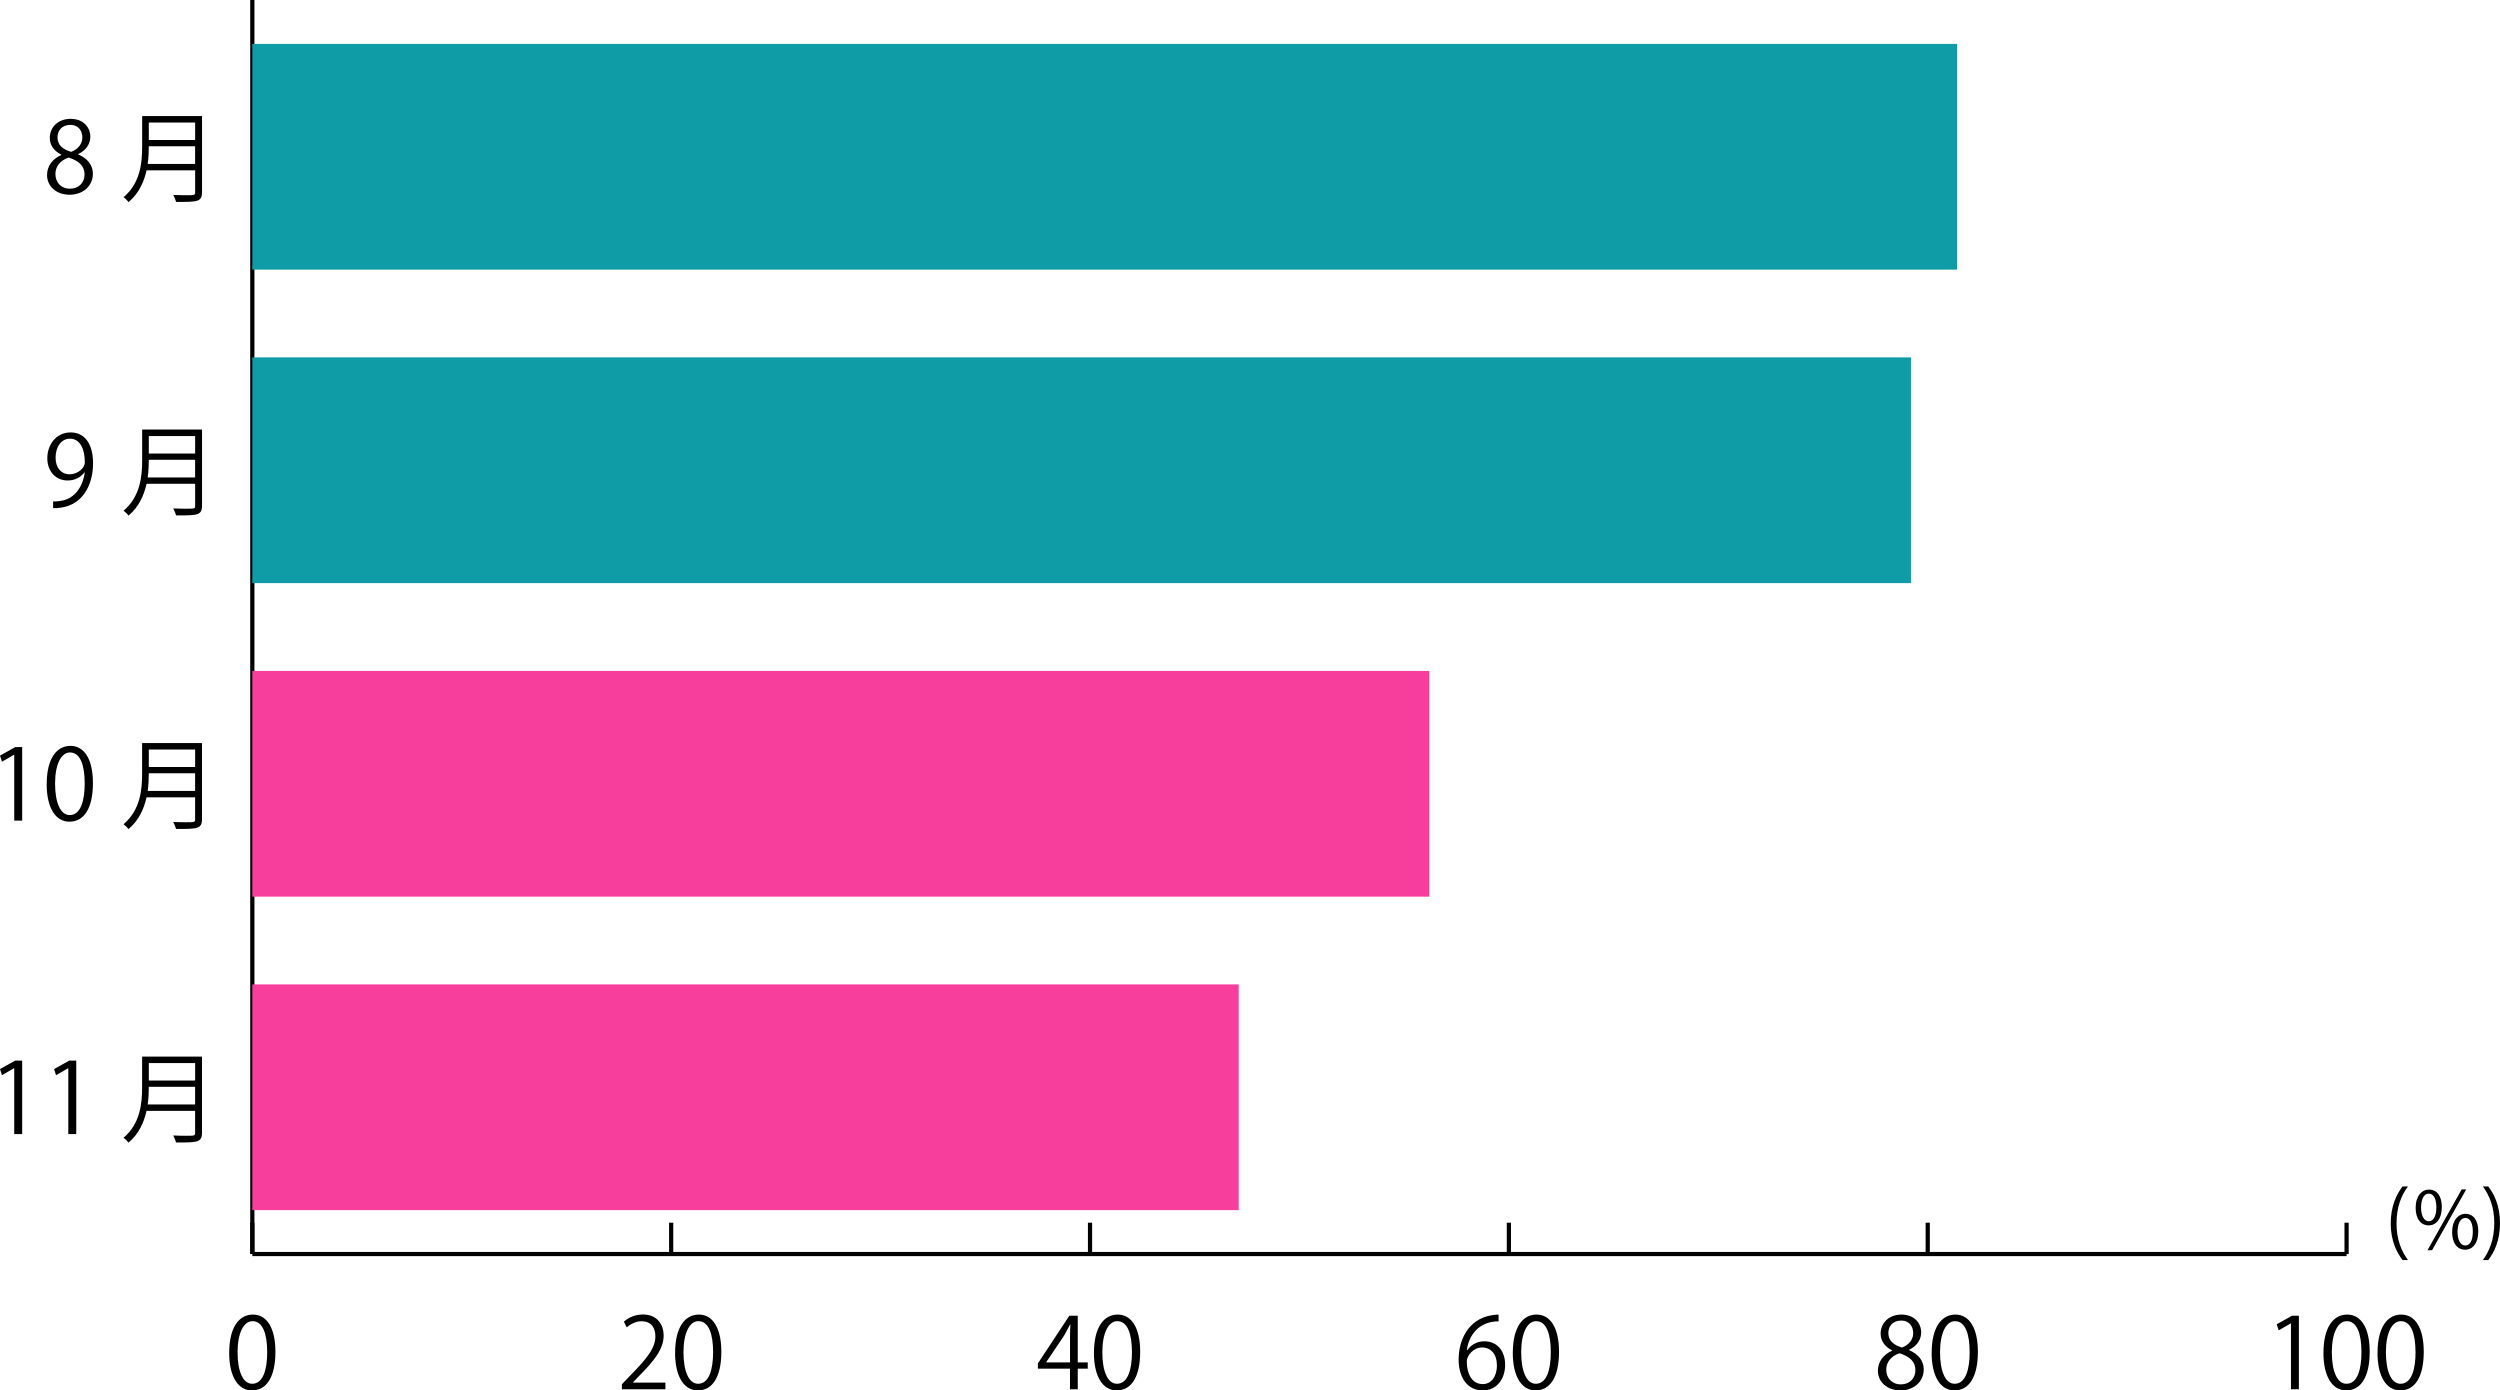 <?xml version="1.0" encoding="UTF-8"?>
<svg id="_レイヤー_2" data-name="レイヤー 2" xmlns="http://www.w3.org/2000/svg" viewBox="0 0 595.08 330.97">
  <defs>
    <style>
      .cls-1 {
        fill: #0f9ca7;
      }

      .cls-2 {
        fill: none;
        stroke: #000;
        stroke-miterlimit: 10;
      }

      .cls-3 {
        fill: #f73e9d;
      }
    </style>
  </defs>
  <g id="_レイヤー_1-2" data-name="レイヤー 1">
    <g>
      <g>
        <path d="M54.56,322c0-6.12,2.38-9.09,5.65-9.09s5.35,3.13,5.35,8.85c0,6.07-2.13,9.2-5.61,9.2-3.18,0-5.4-3.13-5.4-8.97ZM63.6,321.86c0-4.37-1.05-7.38-3.5-7.38-2.08,0-3.55,2.78-3.55,7.38s1.29,7.52,3.48,7.52c2.59,0,3.57-3.36,3.57-7.52Z"/>
        <g>
          <path d="M158.38,330.69h-10.35v-1.19l1.71-1.8c4.16-4.21,6.26-6.75,6.26-9.6,0-1.87-.82-3.6-3.34-3.6-1.4,0-2.66.77-3.5,1.45l-.65-1.35c1.07-.96,2.66-1.71,4.53-1.71,3.53,0,4.93,2.57,4.93,4.98,0,3.29-2.31,6.1-5.93,9.74l-1.38,1.45v.05h7.73v1.59Z"/>
          <path d="M160.7,322c0-6.12,2.38-9.09,5.65-9.09s5.35,3.13,5.35,8.85c0,6.07-2.13,9.2-5.61,9.2-3.18,0-5.4-3.13-5.4-8.97ZM169.74,321.86c0-4.37-1.05-7.38-3.5-7.38-2.08,0-3.55,2.78-3.55,7.38s1.29,7.52,3.48,7.52c2.59,0,3.57-3.36,3.57-7.52Z"/>
        </g>
        <g>
          <path d="M256.54,330.69h-1.85v-4.91h-7.64v-1.24l7.48-11.35h2.01v11.1h2.38v1.5h-2.38v4.91ZM249.02,324.29h5.68v-6.21c0-.96.05-1.89.09-2.8h-.09c-.54,1.07-.96,1.82-1.4,2.62l-4.27,6.35v.05Z"/>
          <path d="M260.4,322c0-6.12,2.38-9.09,5.65-9.09s5.35,3.13,5.35,8.85c0,6.07-2.13,9.2-5.61,9.2-3.18,0-5.4-3.13-5.4-8.97ZM269.44,321.86c0-4.37-1.05-7.38-3.5-7.38-2.08,0-3.55,2.78-3.55,7.38s1.29,7.52,3.48,7.52c2.59,0,3.57-3.36,3.57-7.52Z"/>
        </g>
        <g>
          <path d="M349.23,321.42c.79-1.17,2.22-2.15,4.09-2.15,2.97,0,4.95,2.22,4.95,5.58s-1.96,6.12-5.37,6.12-5.7-2.83-5.7-7.36,2.2-9.6,7.87-10.54c.65-.09,1.24-.16,1.63-.16l.02,1.61c-4.86,0-7.17,3.53-7.57,6.89h.07ZM356.31,324.99c0-2.69-1.45-4.25-3.55-4.25s-3.62,2.01-3.62,3.32c.02,3.2,1.38,5.4,3.81,5.4,2.03,0,3.37-1.82,3.37-4.46Z"/>
          <path d="M360.1,322c0-6.12,2.38-9.09,5.65-9.09s5.35,3.13,5.35,8.85c0,6.07-2.13,9.2-5.61,9.2-3.18,0-5.4-3.13-5.4-8.97ZM369.14,321.86c0-4.37-1.05-7.38-3.5-7.38-2.08,0-3.55,2.78-3.55,7.38s1.29,7.52,3.48,7.52c2.59,0,3.57-3.36,3.57-7.52Z"/>
        </g>
        <g>
          <path d="M450.38,321.42c-1.89-.91-2.73-2.45-2.73-3.95,0-2.71,2.13-4.56,4.95-4.56,3.18,0,4.7,2.15,4.7,4.25,0,1.5-.79,3.13-2.87,4.13v.09c2.15.91,3.48,2.48,3.48,4.58,0,2.97-2.43,5-5.51,5-3.34,0-5.4-2.13-5.4-4.65,0-2.27,1.36-3.9,3.39-4.81v-.09ZM455.92,326.18c0-2.2-1.47-3.32-3.78-4.06-2.06.68-3.15,2.17-3.15,3.9,0,1.99,1.33,3.5,3.43,3.5,2.24,0,3.5-1.52,3.5-3.34ZM449.49,317.28c-.02,1.87,1.31,2.9,3.25,3.48,1.52-.58,2.66-1.78,2.66-3.43,0-1.47-.82-2.99-2.87-2.99s-3.04,1.42-3.04,2.94Z"/>
          <path d="M459.8,322c0-6.12,2.38-9.09,5.65-9.09s5.35,3.13,5.35,8.85c0,6.07-2.13,9.2-5.61,9.2-3.18,0-5.4-3.13-5.4-8.97ZM468.84,321.86c0-4.37-1.05-7.38-3.5-7.38-2.08,0-3.55,2.78-3.55,7.38s1.29,7.52,3.48,7.52c2.59,0,3.57-3.36,3.57-7.52Z"/>
        </g>
        <g>
          <path d="M545.32,330.69v-15.68h-.05l-2.87,1.66-.47-1.45,3.62-2.03h1.66v17.5h-1.89Z"/>
          <path d="M553.06,322c0-6.12,2.38-9.09,5.65-9.09s5.35,3.13,5.35,8.85c0,6.07-2.13,9.2-5.61,9.2-3.18,0-5.4-3.13-5.4-8.97ZM562.1,321.86c0-4.37-1.05-7.38-3.5-7.38-2.08,0-3.55,2.78-3.55,7.38s1.29,7.52,3.48,7.52c2.59,0,3.57-3.36,3.57-7.52Z"/>
          <path d="M565.93,322c0-6.12,2.38-9.09,5.65-9.09s5.35,3.13,5.35,8.85c0,6.07-2.13,9.2-5.61,9.2-3.18,0-5.4-3.13-5.4-8.97ZM574.97,321.86c0-4.37-1.05-7.38-3.5-7.38-2.08,0-3.55,2.78-3.55,7.38s1.29,7.52,3.48,7.52c2.59,0,3.58-3.36,3.58-7.52Z"/>
        </g>
      </g>
      <line class="cls-2" x1="60.06" y1="298.5" x2="558.56" y2="298.5"/>
      <g>
        <line class="cls-2" x1="60.06" y1="298.5" x2="60.06" y2="291.04"/>
        <line class="cls-2" x1="159.76" y1="298.5" x2="159.76" y2="291.04"/>
        <line class="cls-2" x1="259.46" y1="298.5" x2="259.46" y2="291.04"/>
        <line class="cls-2" x1="359.16" y1="298.5" x2="359.16" y2="291.04"/>
        <line class="cls-2" x1="458.86" y1="298.5" x2="458.86" y2="291.04"/>
        <line class="cls-2" x1="558.56" y1="298.5" x2="558.56" y2="291.04"/>
      </g>
    </g>
    <g>
      <line class="cls-2" x1="60.06" y1="298.5" x2="60.06"/>
      <g>
        <line class="cls-2" x1="60.06" y1="261.19" x2="72.52" y2="261.19"/>
        <line class="cls-2" x1="60.06" y1="186.56" x2="72.52" y2="186.56"/>
        <line class="cls-2" x1="60.06" y1="111.94" x2="72.52" y2="111.94"/>
        <line class="cls-2" x1="60.06" y1="37.31" x2="72.52" y2="37.31"/>
      </g>
    </g>
    <g>
      <rect class="cls-1" x="60.06" y="10.45" width="405.78" height="53.73"/>
      <rect class="cls-1" x="60.06" y="85.07" width="394.81" height="53.73"/>
      <rect class="cls-3" x="60.06" y="159.7" width="280.16" height="53.73"/>
      <rect class="cls-3" x="60.06" y="234.32" width="234.79" height="53.73"/>
    </g>
    <g>
      <g>
        <path d="M3.39,269.95v-15.68h-.05l-2.87,1.66-.47-1.45,3.62-2.03h1.66v17.5h-1.89Z"/>
        <path d="M16.26,269.95v-15.68h-.05l-2.87,1.66-.47-1.45,3.62-2.03h1.66v17.5h-1.89Z"/>
        <path d="M48.08,251.5v18.13c0,1.21-.33,1.75-1.19,2.03-.86.28-2.43.3-4.98.28-.12-.44-.42-1.19-.68-1.66,1.12.05,2.2.07,3.04.07,2.03,0,2.17,0,2.17-.72v-5.21h-11.56c-.61,2.73-1.82,5.49-4.3,7.57-.23-.35-.82-.93-1.17-1.17,4.02-3.41,4.42-8.25,4.42-12.12v-7.2h14.25ZM35.42,258.69c0,1.19-.05,2.66-.26,4.21h11.28v-4.21h-11.03ZM46.45,253.04h-11.03v4.16h11.03v-4.16Z"/>
      </g>
      <g>
        <path d="M3.39,195.33v-15.68h-.05l-2.87,1.66-.47-1.45,3.62-2.03h1.66v17.5h-1.89Z"/>
        <path d="M11.12,186.63c0-6.12,2.38-9.09,5.65-9.09s5.35,3.13,5.35,8.85c0,6.07-2.13,9.2-5.61,9.2-3.18,0-5.4-3.13-5.4-8.97ZM20.16,186.49c0-4.37-1.05-7.38-3.5-7.38-2.08,0-3.55,2.78-3.55,7.38s1.29,7.52,3.48,7.52c2.59,0,3.57-3.36,3.57-7.52Z"/>
        <path d="M48.08,176.87v18.13c0,1.21-.33,1.75-1.19,2.03-.86.28-2.43.3-4.98.28-.12-.44-.42-1.19-.68-1.66,1.12.05,2.2.07,3.04.07,2.03,0,2.17,0,2.17-.72v-5.21h-11.56c-.61,2.73-1.82,5.49-4.3,7.57-.23-.35-.82-.93-1.17-1.17,4.02-3.41,4.42-8.25,4.42-12.12v-7.2h14.25ZM35.42,184.06c0,1.19-.05,2.66-.26,4.21h11.28v-4.21h-11.03ZM46.45,178.41h-11.03v4.16h11.03v-4.16Z"/>
      </g>
      <g>
        <path d="M20.12,112.43c-.96,1.21-2.31,1.94-4.02,1.94-2.99,0-4.84-2.34-4.84-5.3,0-3.2,2.1-6.14,5.54-6.14s5.35,2.85,5.35,7.31c0,5.82-2.94,9.86-7.43,10.56-.82.14-1.57.19-2.08.16v-1.61c.49.05,1.05-.02,1.8-.12,2.94-.42,5.16-2.8,5.75-6.8h-.07ZM13.23,108.95c0,2.36,1.33,3.95,3.34,3.95,1.89,0,3.62-1.45,3.62-2.85,0-3.36-1.24-5.63-3.55-5.63-2.03,0-3.41,1.92-3.41,4.53Z"/>
        <path d="M48.09,102.24v18.13c0,1.21-.33,1.75-1.19,2.03-.86.28-2.43.3-4.98.28-.12-.44-.42-1.19-.68-1.66,1.12.05,2.2.07,3.04.07,2.03,0,2.17,0,2.17-.72v-5.21h-11.56c-.61,2.73-1.82,5.49-4.3,7.57-.23-.35-.82-.93-1.17-1.17,4.02-3.41,4.42-8.25,4.42-12.12v-7.2h14.25ZM35.42,109.44c0,1.19-.05,2.66-.26,4.21h11.28v-4.21h-11.03ZM46.45,103.79h-11.03v4.16h11.03v-4.16Z"/>
      </g>
      <g>
        <path d="M14.58,36.8c-1.89-.91-2.73-2.45-2.73-3.95,0-2.71,2.13-4.56,4.95-4.56,3.18,0,4.7,2.15,4.7,4.25,0,1.5-.79,3.13-2.87,4.14v.09c2.15.91,3.48,2.48,3.48,4.58,0,2.97-2.43,5-5.51,5-3.34,0-5.4-2.13-5.4-4.65,0-2.27,1.35-3.9,3.39-4.81v-.09ZM20.12,41.57c0-2.2-1.47-3.32-3.78-4.06-2.06.68-3.15,2.17-3.15,3.9,0,1.99,1.33,3.5,3.43,3.5,2.24,0,3.5-1.52,3.5-3.34ZM13.69,32.67c-.02,1.87,1.31,2.9,3.25,3.48,1.52-.58,2.66-1.78,2.66-3.43,0-1.47-.82-2.99-2.87-2.99s-3.04,1.43-3.04,2.94Z"/>
        <path d="M48.09,27.62v18.13c0,1.21-.33,1.75-1.19,2.03-.86.28-2.43.3-4.98.28-.12-.44-.42-1.19-.68-1.66,1.12.05,2.2.07,3.04.07,2.03,0,2.17,0,2.17-.72v-5.21h-11.56c-.61,2.73-1.82,5.49-4.3,7.57-.23-.35-.82-.93-1.17-1.17,4.02-3.41,4.42-8.25,4.42-12.12v-7.2h14.25ZM35.42,34.81c0,1.19-.05,2.66-.26,4.21h11.28v-4.21h-11.03ZM46.45,29.16h-11.03v4.16h11.03v-4.16Z"/>
      </g>
    </g>
    <g>
      <path d="M571.88,299.93c-1.35-1.77-2.81-4.52-2.81-8.72s1.44-6.99,2.81-8.8h1.29c-1.58,2.11-2.72,4.9-2.72,8.82s1.18,6.55,2.72,8.7h-1.29Z"/>
      <path d="M581.23,287.3c0,2.96-1.46,4.39-3.15,4.39s-3.08-1.39-3.08-4.2,1.48-4.33,3.17-4.33c1.92,0,3.06,1.56,3.06,4.14ZM576.29,287.48c0,1.73.63,3.21,1.82,3.21,1.29,0,1.82-1.5,1.82-3.31,0-1.71-.48-3.25-1.82-3.25s-1.82,1.71-1.82,3.34ZM578.91,297.59h-1.08l8.13-14.48h1.08l-8.13,14.48ZM589.91,293.11c0,2.95-1.46,4.37-3.15,4.37s-3.08-1.39-3.08-4.2,1.48-4.35,3.17-4.35c1.92,0,3.06,1.58,3.06,4.18ZM584.97,293.2c0,1.8.63,3.27,1.82,3.27,1.31,0,1.82-1.48,1.82-3.31,0-1.69-.46-3.25-1.8-3.25-1.27,0-1.84,1.65-1.84,3.29Z"/>
      <path d="M592.29,282.41c1.35,1.77,2.79,4.52,2.79,8.76s-1.42,6.93-2.79,8.76h-1.29c1.54-2.11,2.72-4.9,2.72-8.78s-1.16-6.59-2.72-8.74h1.29Z"/>
    </g>
  </g>
</svg>